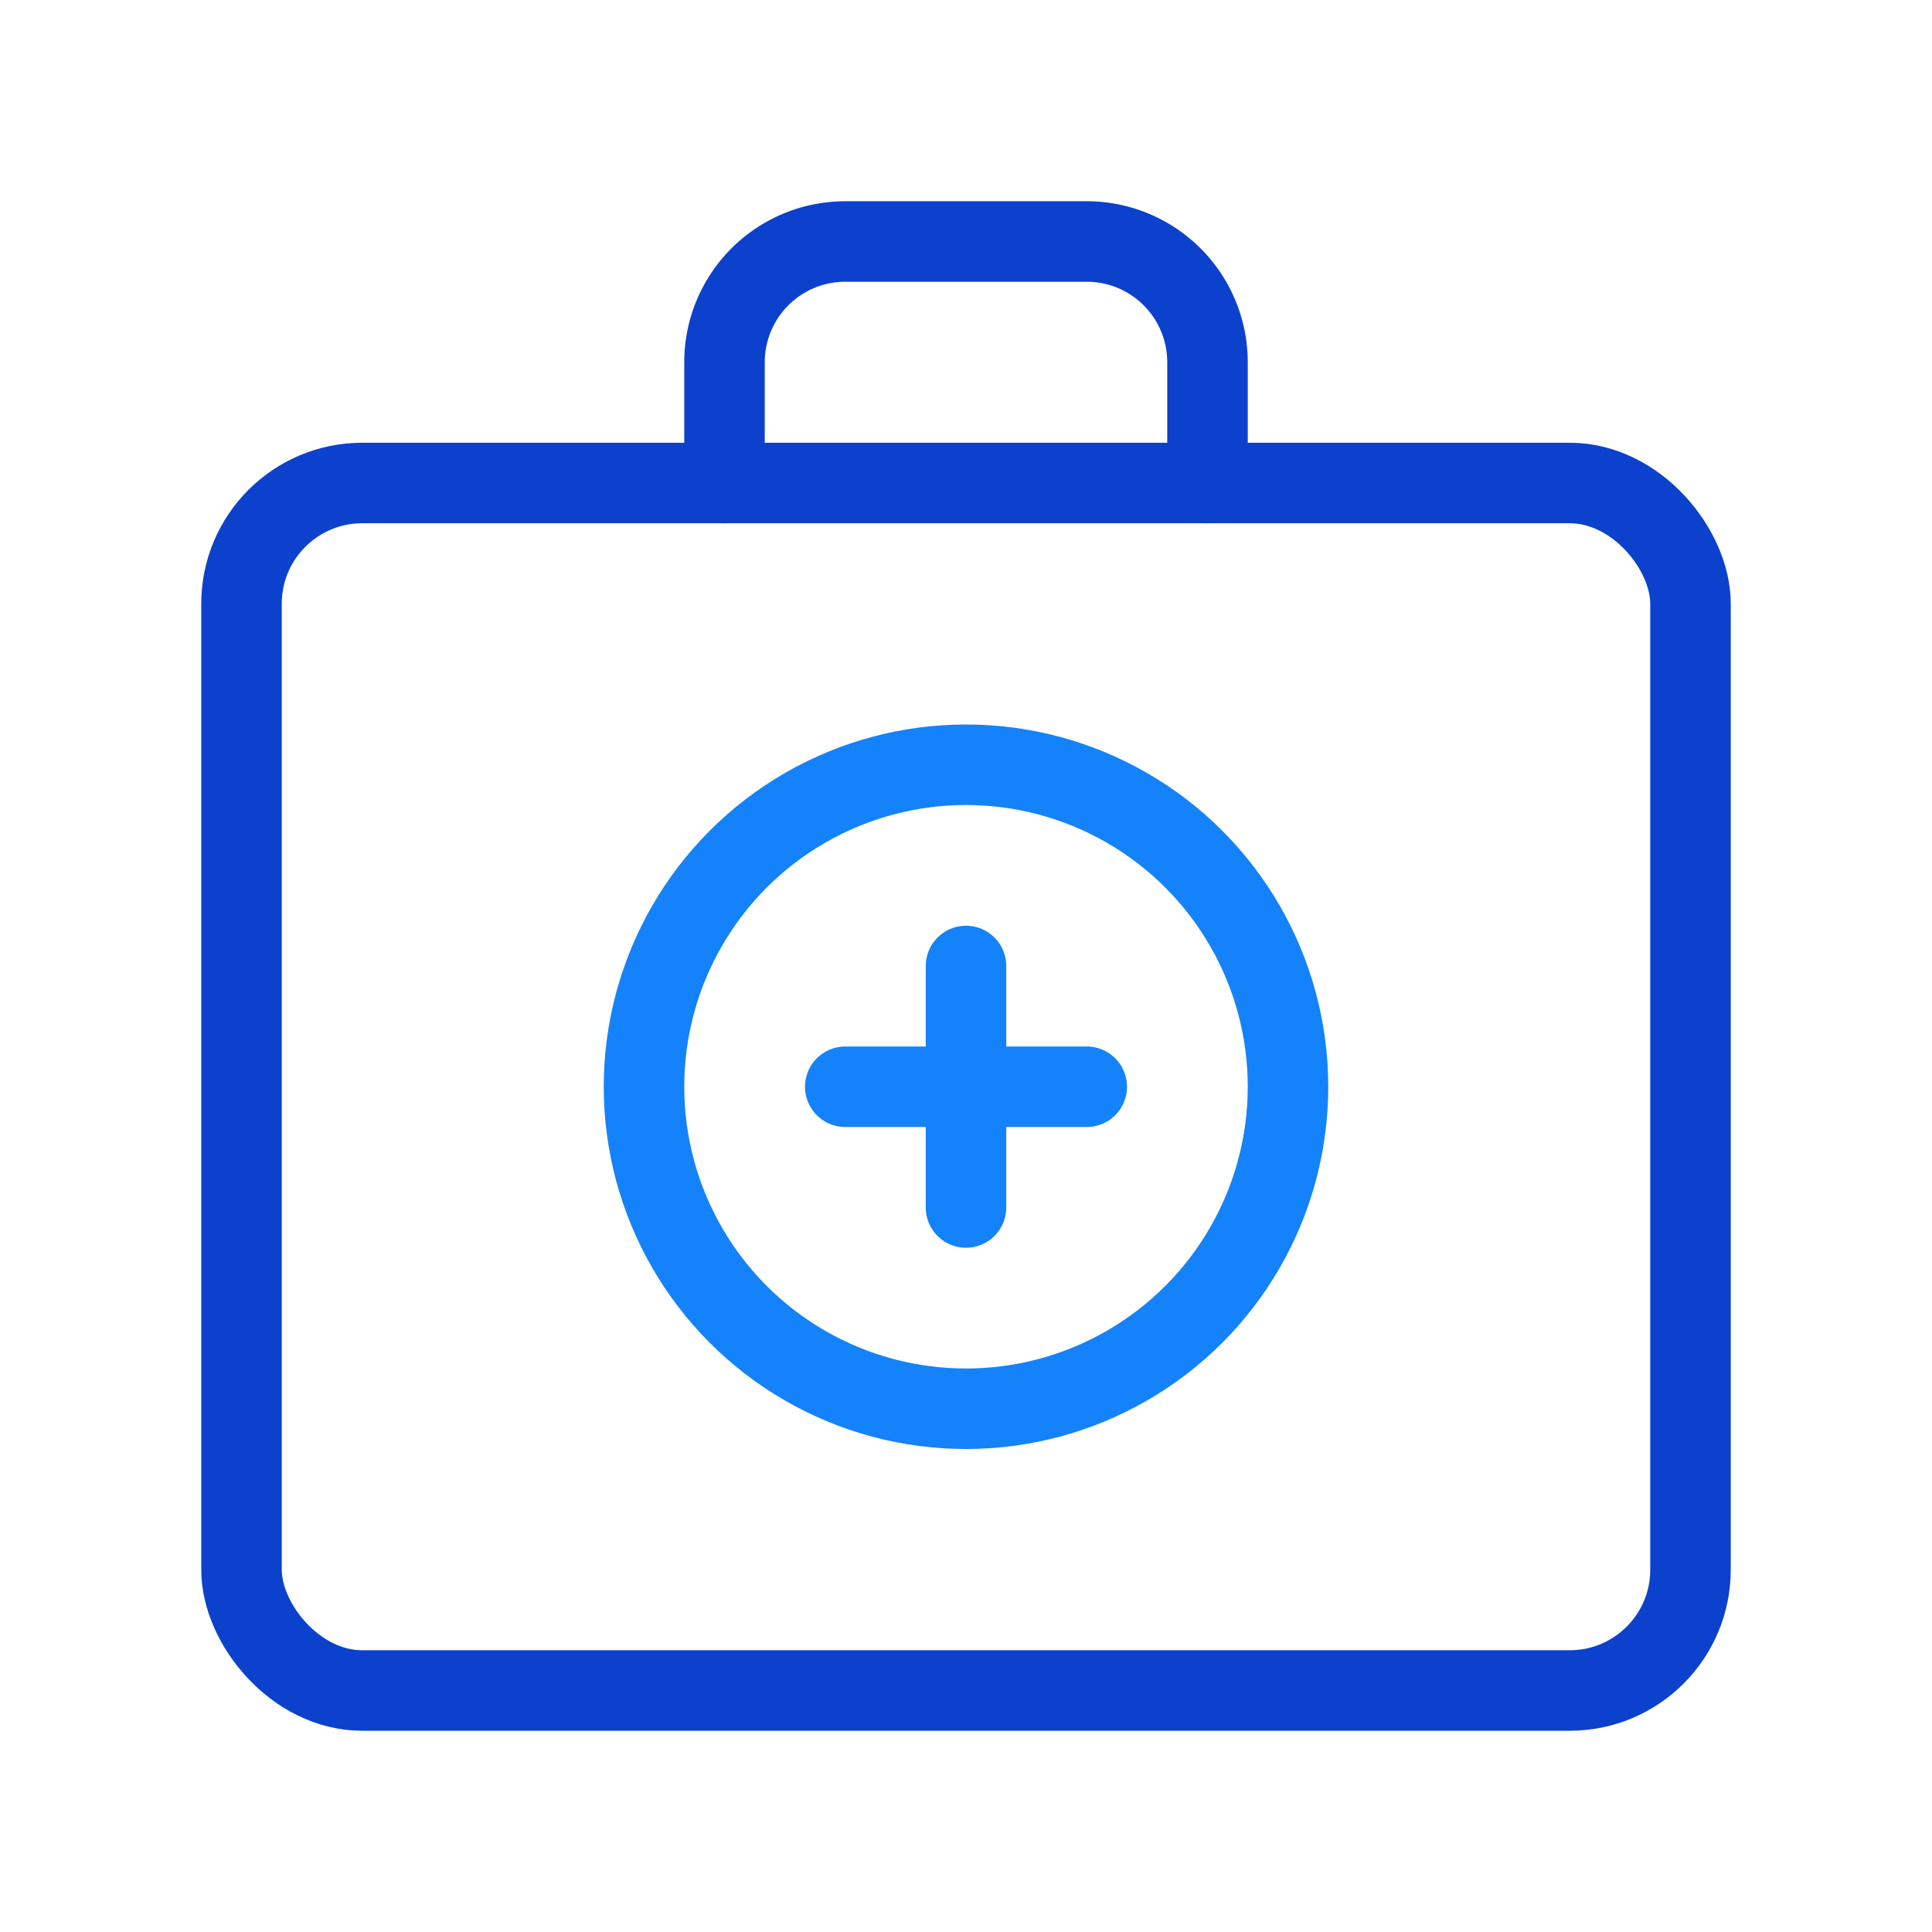 <svg xmlns="http://www.w3.org/2000/svg" viewBox="0 0 192 192"><rect width="144" height="120" x="24" y="48" fill="none" stroke="#0b41cd" stroke-linecap="round" stroke-linejoin="round" stroke-width="8" rx="12"/><path fill="none" stroke="#0b41cd" stroke-linecap="round" stroke-linejoin="round" stroke-width="8" d="M120 48V36a12 12 0 0 0-12-12H84a12 12 0 0 0-12 12v12"/><circle cx="96" cy="108" r="32" fill="none" stroke="#1482fa" stroke-linecap="round" stroke-linejoin="round" stroke-width="8"/><path fill="none" stroke="#1482fa" stroke-linecap="round" stroke-linejoin="round" stroke-width="8" d="M96 96v24M108 108H84"/></svg>